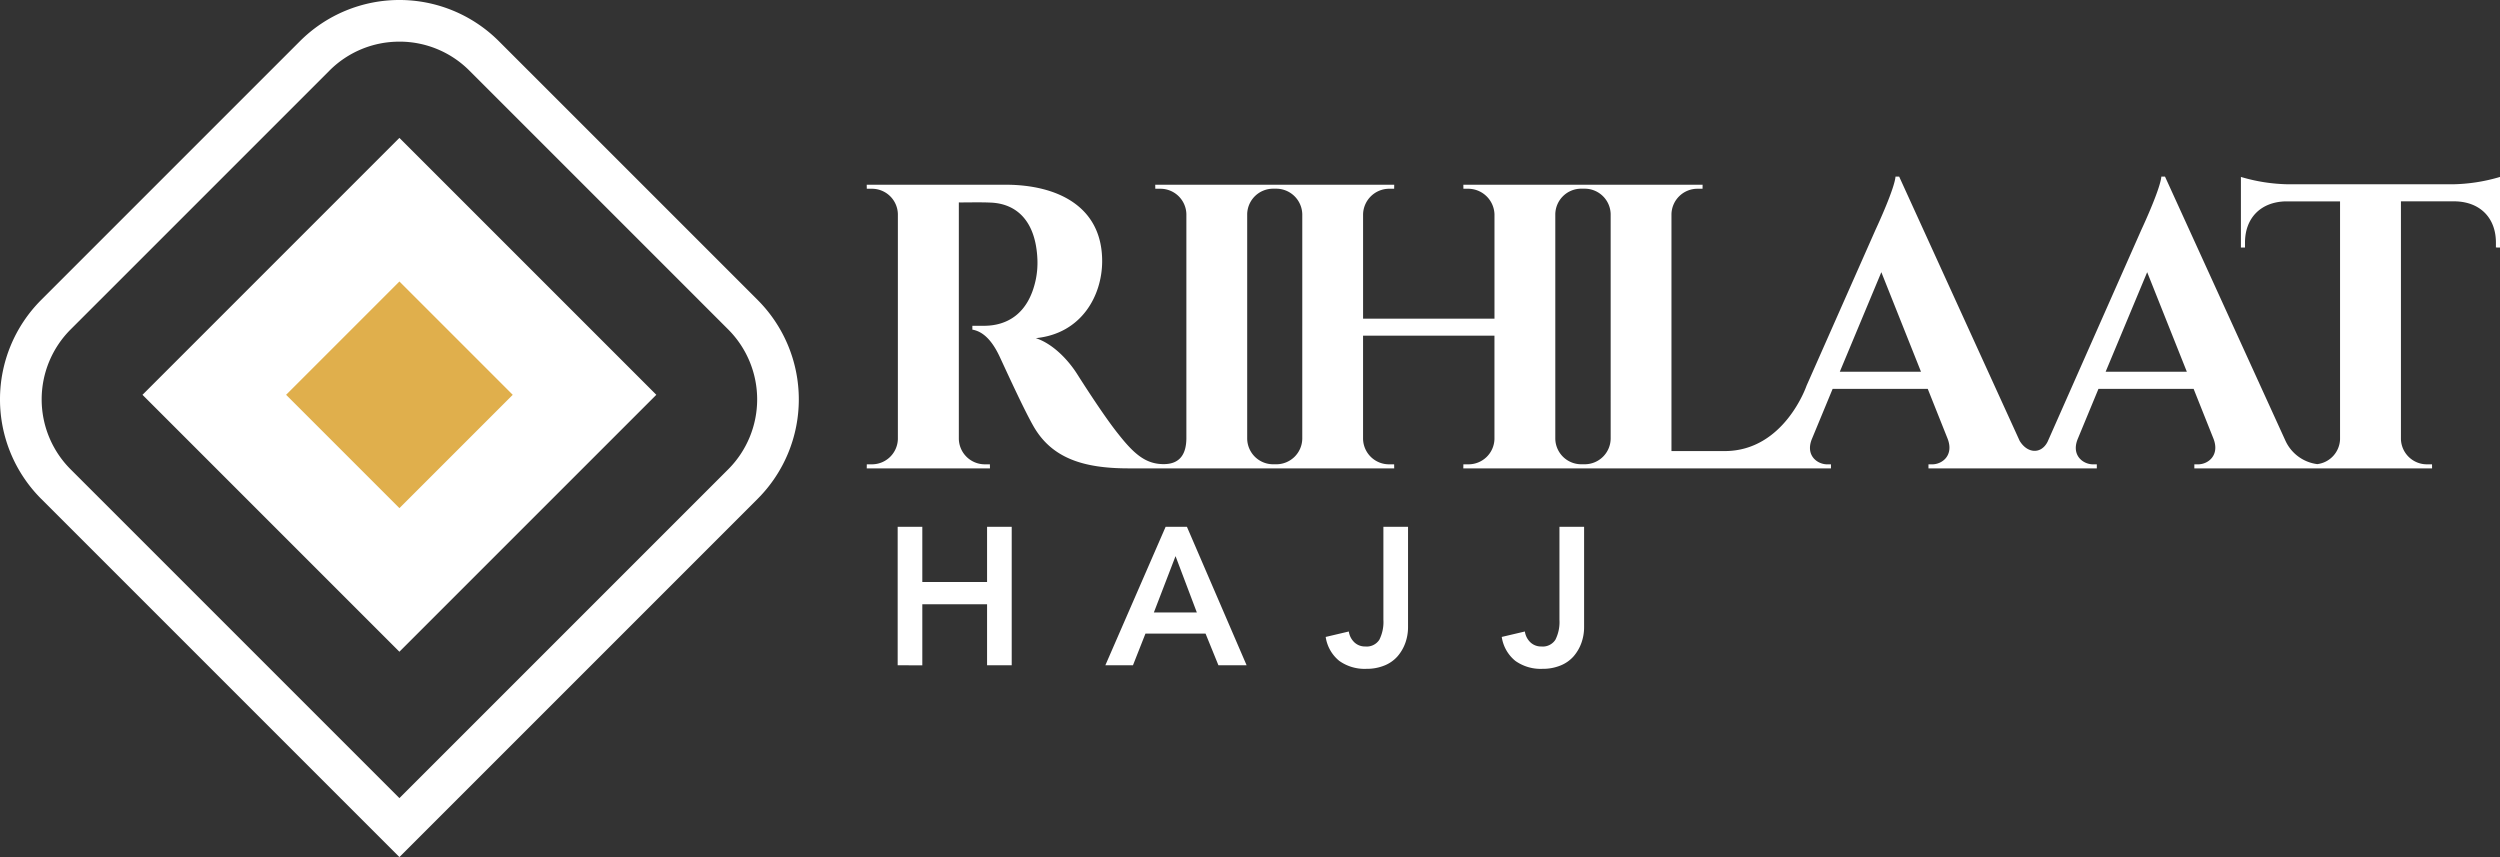 <svg xmlns="http://www.w3.org/2000/svg" width="398.11" height="136.484" viewBox="0 0 398.11 136.484">
  <rect x="0" y="0" width="398.11" height="136.484" fill="#333333" stroke="none"/>
  <g id="Group_59536" data-name="Group 59536" transform="translate(4878.164 -2227.528)">
    <path id="Path_48288" data-name="Path 48288" d="M1054.992,2219.444V2208.2a27.85,27.85,0,0,1-7.649,1.173h-25.961a27.849,27.849,0,0,1-7.649-1.173v11.249l.651-.01v-.758c-.008-3.935,2.5-6.488,6.457-6.588h8.678v37.923a4.136,4.136,0,0,1-3.622,3.919,6.479,6.479,0,0,1-5.065-3.711l-19.189-42.081h-.581c-.157,1.878-2.714,7.473-3.175,8.455l-14.922,33.733c-.994,2.034-3.212,1.963-4.466-.107l-19.189-42.081h-.58c-.157,1.878-2.715,7.473-3.175,8.455l-10.992,24.847s-3.541,10.41-13.039,10.41h-8.472v-37.714a4.138,4.138,0,0,1,4.136-4.058H928l.01-.645h-18.5v0h-19.6l.01.644h.817a4.207,4.207,0,0,1,4.131,4.059v16.628H873.943v-16.628a4.17,4.17,0,0,1,4.133-4.059h.816l.01-.644H840.845l.01.645h.816a4.135,4.135,0,0,1,4.133,4.031v35.8c-.039,2.071-.764,4.021-3.613,4.021s-4.7-1.575-7.279-4.86c-2.43-3.032-6.3-9.169-6.5-9.482-1.432-2.262-3.857-4.824-6.583-5.719,7.324-.729,10.564-6.83,10.564-12.262,0-8.988-7.525-12.17-15.35-12.17H794.9l.011.641h.824a4.13,4.13,0,0,1,4.127,4.055v35.8a4.133,4.133,0,0,1-4.132,4.027h-.817l-.01.646h19.623l-.01-.646h-.8a4.136,4.136,0,0,1-4.146-4.057v-37.648c.809.02,3.183-.051,4.9.022,4.238.1,7.354,2.865,7.612,9.037a13.271,13.271,0,0,1-.239,3.125c-1.151,5.652-4.679,7.423-8.15,7.46h-1.97v.614c1.675.288,3.116,1.655,4.37,4.349.9,1.929,3.807,8.319,5.377,11.054,2.963,5.162,8.1,6.69,15.158,6.69H878.9l-.01-.645h-.817a4.135,4.135,0,0,1-4.133-4.058v-16.425h20.924v16.474a4.136,4.136,0,0,1-4.133,4.009h-.817l-.01.645h18.5v0h33.414v0h6.635v-.639h-.566c-1.666,0-3.529-1.469-2.468-4.052l3.3-7.974h15.143l3.178,7.974c.985,2.583-.828,4.051-2.494,4.051h-.568v.64h26.808v-.639h-.567c-1.666,0-3.529-1.469-2.468-4.052l3.3-7.974H1006.2l3.178,7.974c.985,2.583-.829,4.051-2.494,4.051h-.568v.64l37.859,0-.01-.645h-.817a4.135,4.135,0,0,1-4.133-4.008v-37.869h8.669c3.959.1,6.465,2.653,6.457,6.588v.758ZM864.26,2249.9a4.136,4.136,0,0,1-4.121,4.058h-.517a4.135,4.135,0,0,1-4.133-4.058V2214.09a4.136,4.136,0,0,1,4.12-4.017h.519a4.158,4.158,0,0,1,4.133,4.059Zm49.11,0a4.133,4.133,0,0,1-4.107,4.056h-.577a4.134,4.134,0,0,1-4.133-4.058v-35.773a4.131,4.131,0,0,1,4.042-4.053h.64a4.135,4.135,0,0,1,4.134,4.058Zm36.49-10.683,6.613-15.848,6.313,15.848Zm42.333,0,6.613-15.848,6.314,15.848Z" transform="translate(-5535.045 47.503)" fill="#fff"/>
    <path id="Path_48289" data-name="Path 48289" d="M811.47,2417.616v-22.053h3.924v8.791h10.312v-8.791h3.924v22.053h-3.924V2407.9H815.394v9.718Z" transform="translate(-5546.685 -84.144)" fill="#fff"/>
    <path id="Path_48290" data-name="Path 48290" d="M922.591,2417.615l9.6-22.054h3.392l9.506,22.054H940.6l-2.053-5.05h-9.567l-1.992,5.05Zm7.727-8.411h6.844l-3.392-8.974Z" transform="translate(-5624.736 -84.143)" fill="#fff"/>
    <path id="Path_48291" data-name="Path 48291" d="M1040.509,2413.1l3.68-.867a2.954,2.954,0,0,0,.89,1.734,2.449,2.449,0,0,0,1.726.654,2.406,2.406,0,0,0,2.244-1.072,6.281,6.281,0,0,0,.646-3.187v-14.8h3.924v15.955a7.43,7.43,0,0,1-.426,2.525,6.744,6.744,0,0,1-1.224,2.121,5.476,5.476,0,0,1-2.084,1.477,7.421,7.421,0,0,1-2.9.539,6.949,6.949,0,0,1-4.312-1.262,6.026,6.026,0,0,1-2.168-3.818" transform="translate(-5707.562 -84.144)" fill="#fff"/>
    <path id="Path_48292" data-name="Path 48292" d="M1134.713,2413.1l3.681-.867a2.948,2.948,0,0,0,.89,1.734,2.45,2.45,0,0,0,1.726.654,2.4,2.4,0,0,0,2.244-1.072,6.279,6.279,0,0,0,.646-3.187v-14.8h3.925v15.955a7.416,7.416,0,0,1-.426,2.525,6.742,6.742,0,0,1-1.224,2.121,5.478,5.478,0,0,1-2.084,1.477,7.421,7.421,0,0,1-2.9.539,6.95,6.95,0,0,1-4.311-1.262,6.027,6.027,0,0,1-2.168-3.818" transform="translate(-5773.731 -84.144)" fill="#fff"/>
    <rect id="Rectangle_32210" data-name="Rectangle 32210" width="57.861" height="57.861" transform="translate(-4855.476 2290.399) rotate(-45)" fill="#fff"/>
    <rect id="Rectangle_32211" data-name="Rectangle 32211" width="25.521" height="25.521" transform="translate(-4832.607 2290.399) rotate(-45)" fill="#e0af4c"/>
    <path id="Path_48293" data-name="Path 48293" d="M394.727,2250.153l-57.06-57.06a22.4,22.4,0,0,1,0-31.644l41.238-41.238a22.4,22.4,0,0,1,31.643,0l41.238,41.238a22.4,22.4,0,0,1,0,31.644Zm0-129.85a15.69,15.69,0,0,0-11.128,4.6l-41.238,41.238a15.756,15.756,0,0,0,0,22.257l52.367,52.367,52.367-52.367a15.756,15.756,0,0,0,0-22.257L405.856,2124.9a15.69,15.69,0,0,0-11.128-4.6" transform="translate(-5209.288 113.859)" fill="#fff"/>
  </g>
</svg>
